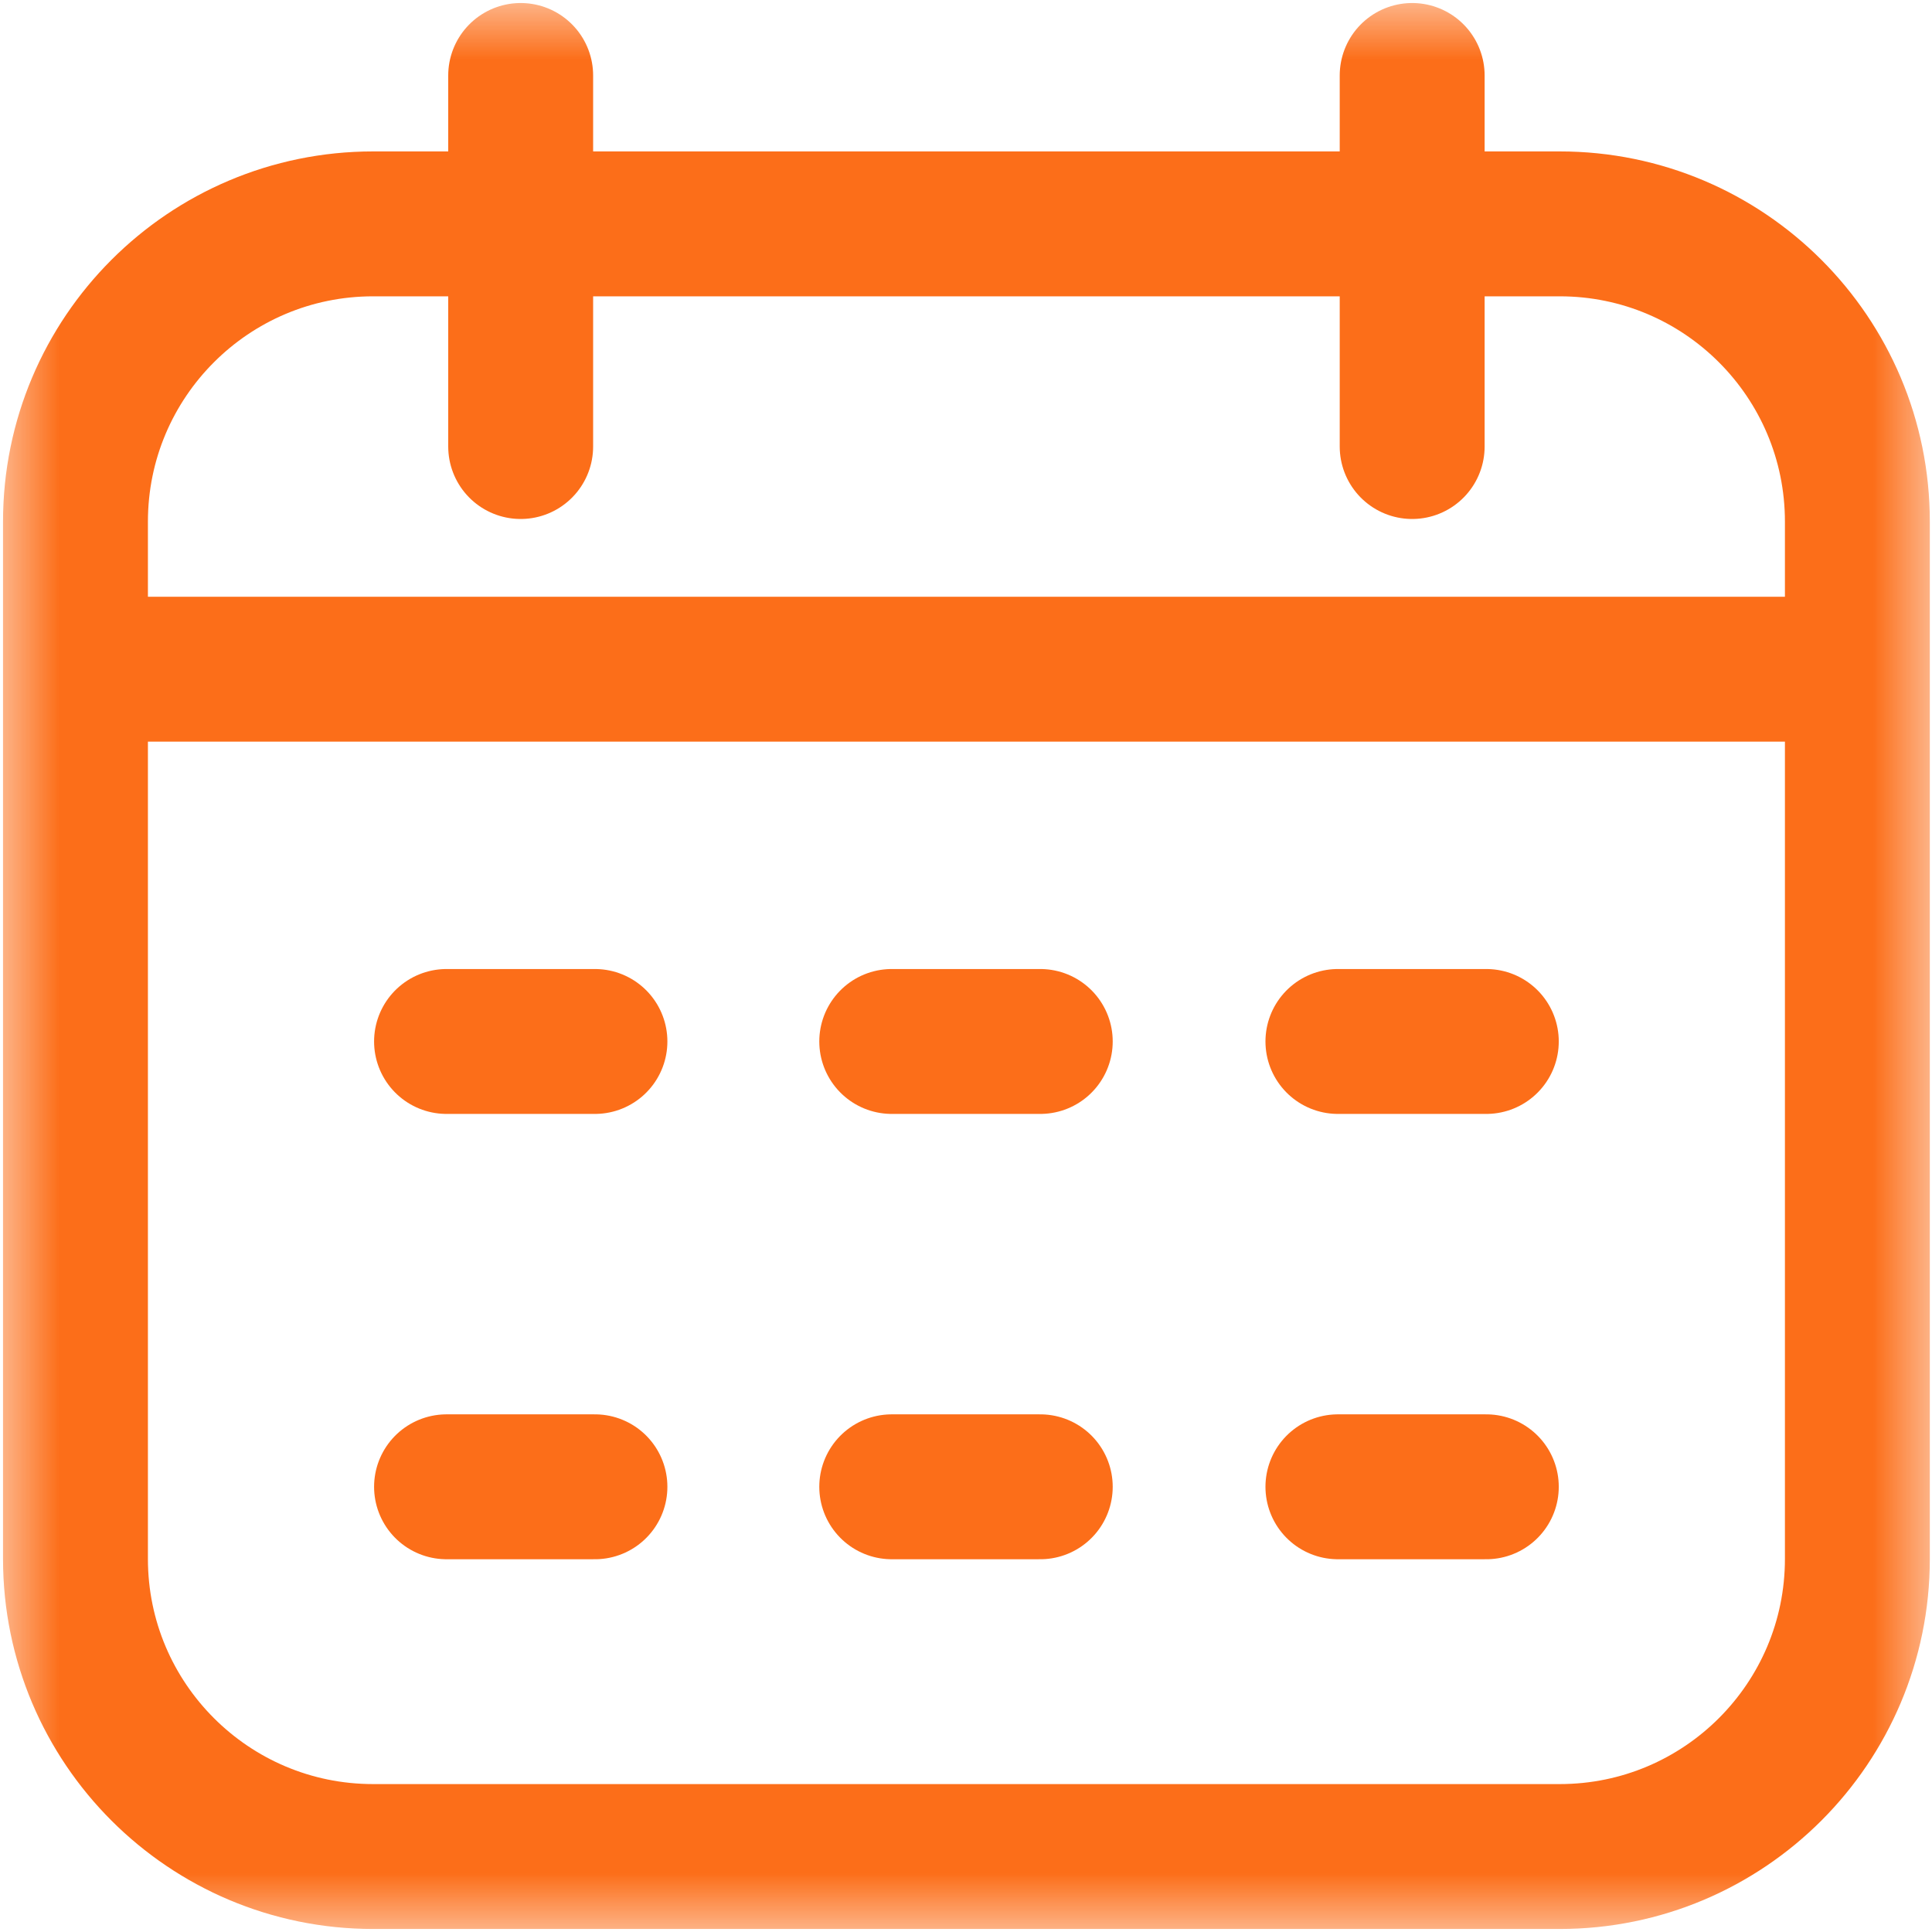 <?xml version="1.0" encoding="UTF-8"?>
<svg xmlns="http://www.w3.org/2000/svg" width="16" height="16" viewBox="0 0 16 16" fill="none">
  <mask id="mask0_998_568" style="mask-type:luminance" maskUnits="userSpaceOnUse" x="0" y="0" width="16" height="16">
    <path d="M0 0H16V16H0V0Z" fill="white"></path>
  </mask>
  <g mask="url(#mask0_998_568)">
    <path d="M7.385 12.313H8.615M11.08 12.313H12.309M3.698 12.313H4.927M7.385 8.625H8.615M11.08 8.625H12.309M3.698 8.625H4.927M0.625 5.542H15.382M11.695 3.698V0.625M4.312 3.698V0.625M3.09 15.375H12.917C14.278 15.375 15.382 14.271 15.382 12.91V4.32C15.382 2.958 14.278 1.854 12.917 1.854H3.09C1.729 1.854 0.625 2.958 0.625 4.32V12.91C0.625 14.271 1.729 15.375 3.09 15.375Z" stroke="#FC6E19" stroke-width="1.2" stroke-miterlimit="10" stroke-linecap="round" stroke-linejoin="round"></path>
  </g>
</svg>
